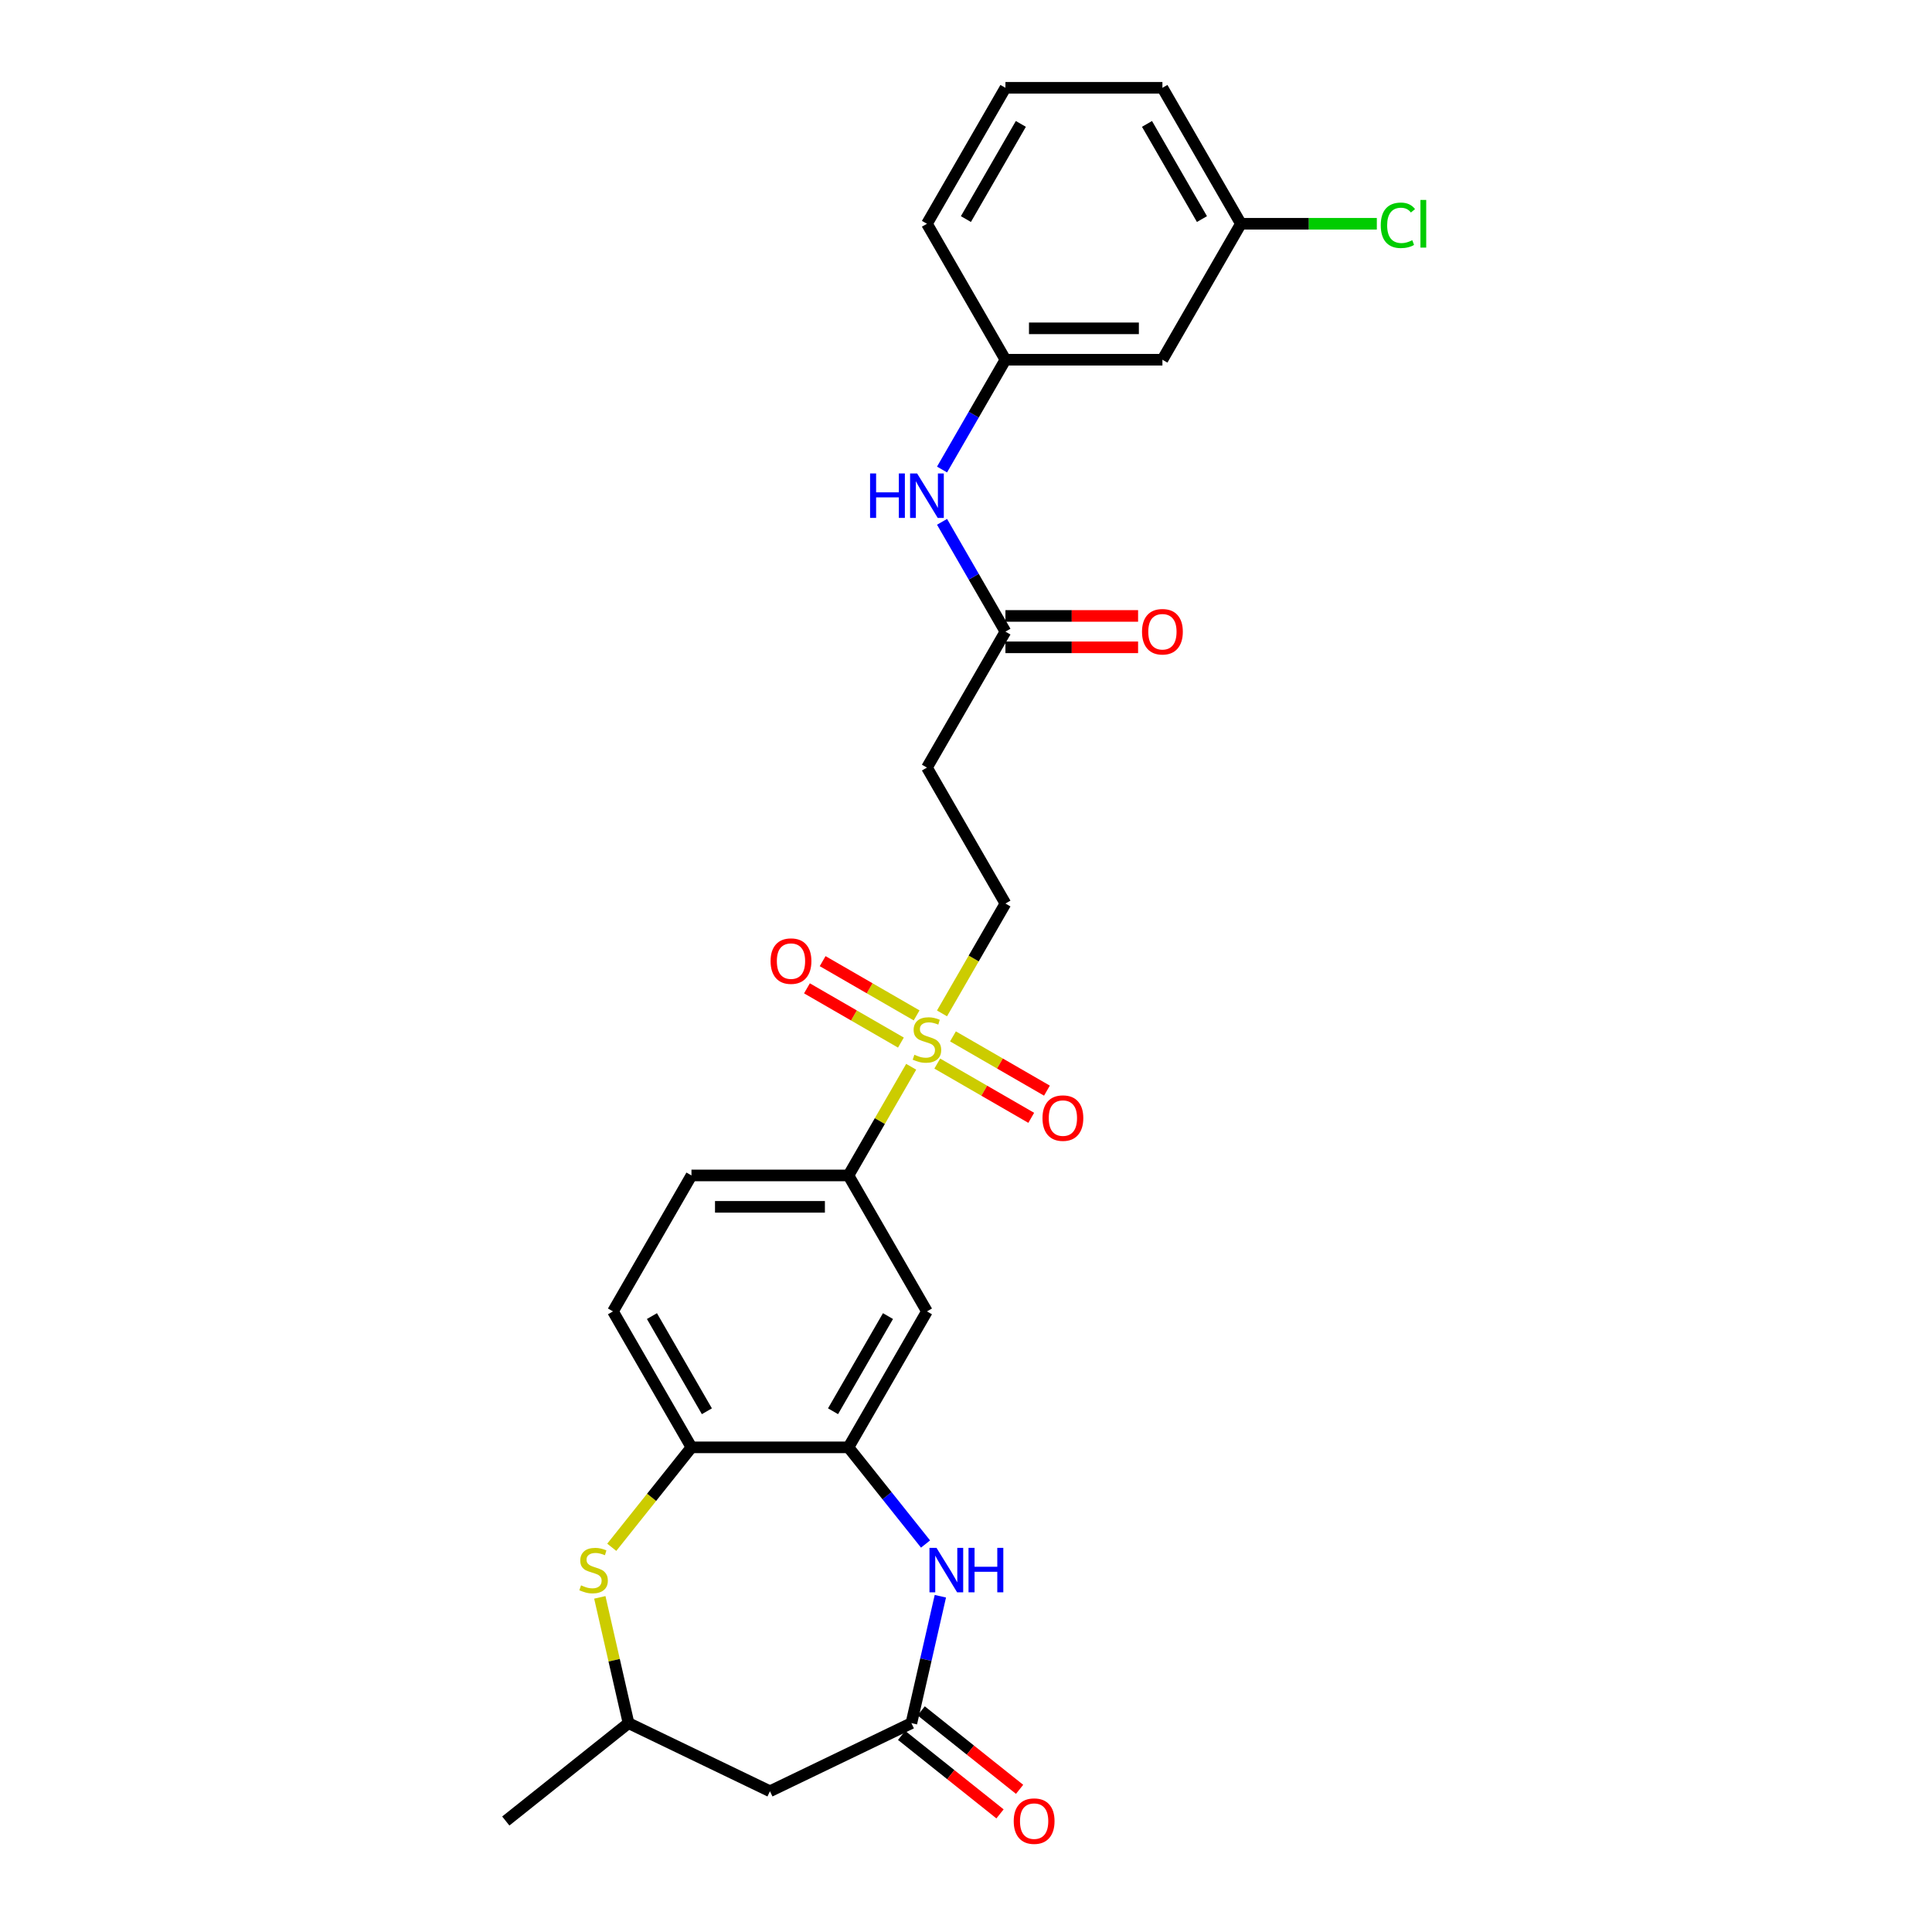 <?xml version='1.0' encoding='iso-8859-1'?>
<svg version='1.1' baseProfile='full'
              xmlns='http://www.w3.org/2000/svg'
                      xmlns:rdkit='http://www.rdkit.org/xml'
                      xmlns:xlink='http://www.w3.org/1999/xlink'
                  xml:space='preserve'
width='1000px' height='1000px' viewBox='0 0 1000 1000'>
<!-- END OF HEADER -->
<rect style='opacity:1.0;fill:#FFFFFF;stroke:none' width='1000' height='1000' x='0' y='0'> </rect>
<path class='bond-4' d='M 471.63,552.16 L 455.393,580.283' style='fill:none;fill-rule:evenodd;stroke:#CCCC00;stroke-width:6px;stroke-linecap:butt;stroke-linejoin:miter;stroke-opacity:1' />
<path class='bond-4' d='M 455.393,580.283 L 439.156,608.407' style='fill:none;fill-rule:evenodd;stroke:#000000;stroke-width:6px;stroke-linecap:butt;stroke-linejoin:miter;stroke-opacity:1' />
<path class='bond-9' d='M 487.581,524.533 L 503.996,496.101' style='fill:none;fill-rule:evenodd;stroke:#CCCC00;stroke-width:6px;stroke-linecap:butt;stroke-linejoin:miter;stroke-opacity:1' />
<path class='bond-9' d='M 503.996,496.101 L 520.411,467.669' style='fill:none;fill-rule:evenodd;stroke:#000000;stroke-width:6px;stroke-linecap:butt;stroke-linejoin:miter;stroke-opacity:1' />
<path class='bond-11' d='M 474.437,525.568 L 450.119,511.528' style='fill:none;fill-rule:evenodd;stroke:#CCCC00;stroke-width:6px;stroke-linecap:butt;stroke-linejoin:miter;stroke-opacity:1' />
<path class='bond-11' d='M 450.119,511.528 L 425.8,497.488' style='fill:none;fill-rule:evenodd;stroke:#FF0000;stroke-width:6px;stroke-linecap:butt;stroke-linejoin:miter;stroke-opacity:1' />
<path class='bond-11' d='M 466.312,539.642 L 441.993,525.602' style='fill:none;fill-rule:evenodd;stroke:#CCCC00;stroke-width:6px;stroke-linecap:butt;stroke-linejoin:miter;stroke-opacity:1' />
<path class='bond-11' d='M 441.993,525.602 L 417.675,511.562' style='fill:none;fill-rule:evenodd;stroke:#FF0000;stroke-width:6px;stroke-linecap:butt;stroke-linejoin:miter;stroke-opacity:1' />
<path class='bond-12' d='M 485.13,550.507 L 509.449,564.547' style='fill:none;fill-rule:evenodd;stroke:#CCCC00;stroke-width:6px;stroke-linecap:butt;stroke-linejoin:miter;stroke-opacity:1' />
<path class='bond-12' d='M 509.449,564.547 L 533.767,578.587' style='fill:none;fill-rule:evenodd;stroke:#FF0000;stroke-width:6px;stroke-linecap:butt;stroke-linejoin:miter;stroke-opacity:1' />
<path class='bond-12' d='M 493.256,536.433 L 517.574,550.473' style='fill:none;fill-rule:evenodd;stroke:#CCCC00;stroke-width:6px;stroke-linecap:butt;stroke-linejoin:miter;stroke-opacity:1' />
<path class='bond-12' d='M 517.574,550.473 L 541.893,564.514' style='fill:none;fill-rule:evenodd;stroke:#FF0000;stroke-width:6px;stroke-linecap:butt;stroke-linejoin:miter;stroke-opacity:1' />
<path class='bond-0' d='M 479.06,799.182 L 459.108,774.163' style='fill:none;fill-rule:evenodd;stroke:#0000FF;stroke-width:6px;stroke-linecap:butt;stroke-linejoin:miter;stroke-opacity:1' />
<path class='bond-0' d='M 459.108,774.163 L 439.156,749.145' style='fill:none;fill-rule:evenodd;stroke:#000000;stroke-width:6px;stroke-linecap:butt;stroke-linejoin:miter;stroke-opacity:1' />
<path class='bond-2' d='M 486.728,826.21 L 479.233,859.05' style='fill:none;fill-rule:evenodd;stroke:#0000FF;stroke-width:6px;stroke-linecap:butt;stroke-linejoin:miter;stroke-opacity:1' />
<path class='bond-2' d='M 479.233,859.05 L 471.737,891.89' style='fill:none;fill-rule:evenodd;stroke:#000000;stroke-width:6px;stroke-linecap:butt;stroke-linejoin:miter;stroke-opacity:1' />
<path class='bond-1' d='M 439.156,749.145 L 479.784,678.776' style='fill:none;fill-rule:evenodd;stroke:#000000;stroke-width:6px;stroke-linecap:butt;stroke-linejoin:miter;stroke-opacity:1' />
<path class='bond-1' d='M 431.176,730.464 L 459.616,681.206' style='fill:none;fill-rule:evenodd;stroke:#000000;stroke-width:6px;stroke-linecap:butt;stroke-linejoin:miter;stroke-opacity:1' />
<path class='bond-27' d='M 439.156,749.145 L 357.901,749.145' style='fill:none;fill-rule:evenodd;stroke:#000000;stroke-width:6px;stroke-linecap:butt;stroke-linejoin:miter;stroke-opacity:1' />
<path class='bond-7' d='M 471.737,891.89 L 398.529,927.146' style='fill:none;fill-rule:evenodd;stroke:#000000;stroke-width:6px;stroke-linecap:butt;stroke-linejoin:miter;stroke-opacity:1' />
<path class='bond-15' d='M 466.671,898.243 L 492.137,918.552' style='fill:none;fill-rule:evenodd;stroke:#000000;stroke-width:6px;stroke-linecap:butt;stroke-linejoin:miter;stroke-opacity:1' />
<path class='bond-15' d='M 492.137,918.552 L 517.604,938.861' style='fill:none;fill-rule:evenodd;stroke:#FF0000;stroke-width:6px;stroke-linecap:butt;stroke-linejoin:miter;stroke-opacity:1' />
<path class='bond-15' d='M 476.803,885.538 L 502.27,905.847' style='fill:none;fill-rule:evenodd;stroke:#000000;stroke-width:6px;stroke-linecap:butt;stroke-linejoin:miter;stroke-opacity:1' />
<path class='bond-15' d='M 502.27,905.847 L 527.736,926.156' style='fill:none;fill-rule:evenodd;stroke:#FF0000;stroke-width:6px;stroke-linecap:butt;stroke-linejoin:miter;stroke-opacity:1' />
<path class='bond-3' d='M 316.649,800.874 L 337.275,775.009' style='fill:none;fill-rule:evenodd;stroke:#CCCC00;stroke-width:6px;stroke-linecap:butt;stroke-linejoin:miter;stroke-opacity:1' />
<path class='bond-3' d='M 337.275,775.009 L 357.901,749.145' style='fill:none;fill-rule:evenodd;stroke:#000000;stroke-width:6px;stroke-linecap:butt;stroke-linejoin:miter;stroke-opacity:1' />
<path class='bond-14' d='M 310.463,826.795 L 317.891,859.343' style='fill:none;fill-rule:evenodd;stroke:#CCCC00;stroke-width:6px;stroke-linecap:butt;stroke-linejoin:miter;stroke-opacity:1' />
<path class='bond-14' d='M 317.891,859.343 L 325.32,891.89' style='fill:none;fill-rule:evenodd;stroke:#000000;stroke-width:6px;stroke-linecap:butt;stroke-linejoin:miter;stroke-opacity:1' />
<path class='bond-5' d='M 439.156,608.407 L 479.784,678.776' style='fill:none;fill-rule:evenodd;stroke:#000000;stroke-width:6px;stroke-linecap:butt;stroke-linejoin:miter;stroke-opacity:1' />
<path class='bond-17' d='M 439.156,608.407 L 357.901,608.407' style='fill:none;fill-rule:evenodd;stroke:#000000;stroke-width:6px;stroke-linecap:butt;stroke-linejoin:miter;stroke-opacity:1' />
<path class='bond-17' d='M 426.968,624.658 L 370.089,624.658' style='fill:none;fill-rule:evenodd;stroke:#000000;stroke-width:6px;stroke-linecap:butt;stroke-linejoin:miter;stroke-opacity:1' />
<path class='bond-6' d='M 357.901,749.145 L 317.273,678.776' style='fill:none;fill-rule:evenodd;stroke:#000000;stroke-width:6px;stroke-linecap:butt;stroke-linejoin:miter;stroke-opacity:1' />
<path class='bond-6' d='M 365.881,730.464 L 337.441,681.206' style='fill:none;fill-rule:evenodd;stroke:#000000;stroke-width:6px;stroke-linecap:butt;stroke-linejoin:miter;stroke-opacity:1' />
<path class='bond-28' d='M 398.529,927.146 L 325.32,891.89' style='fill:none;fill-rule:evenodd;stroke:#000000;stroke-width:6px;stroke-linecap:butt;stroke-linejoin:miter;stroke-opacity:1' />
<path class='bond-8' d='M 520.411,326.931 L 479.784,397.3' style='fill:none;fill-rule:evenodd;stroke:#000000;stroke-width:6px;stroke-linecap:butt;stroke-linejoin:miter;stroke-opacity:1' />
<path class='bond-13' d='M 520.411,326.931 L 504.005,298.515' style='fill:none;fill-rule:evenodd;stroke:#000000;stroke-width:6px;stroke-linecap:butt;stroke-linejoin:miter;stroke-opacity:1' />
<path class='bond-13' d='M 504.005,298.515 L 487.599,270.099' style='fill:none;fill-rule:evenodd;stroke:#0000FF;stroke-width:6px;stroke-linecap:butt;stroke-linejoin:miter;stroke-opacity:1' />
<path class='bond-20' d='M 520.411,335.056 L 554.742,335.056' style='fill:none;fill-rule:evenodd;stroke:#000000;stroke-width:6px;stroke-linecap:butt;stroke-linejoin:miter;stroke-opacity:1' />
<path class='bond-20' d='M 554.742,335.056 L 589.072,335.056' style='fill:none;fill-rule:evenodd;stroke:#FF0000;stroke-width:6px;stroke-linecap:butt;stroke-linejoin:miter;stroke-opacity:1' />
<path class='bond-20' d='M 520.411,318.805 L 554.742,318.805' style='fill:none;fill-rule:evenodd;stroke:#000000;stroke-width:6px;stroke-linecap:butt;stroke-linejoin:miter;stroke-opacity:1' />
<path class='bond-20' d='M 554.742,318.805 L 589.072,318.805' style='fill:none;fill-rule:evenodd;stroke:#FF0000;stroke-width:6px;stroke-linecap:butt;stroke-linejoin:miter;stroke-opacity:1' />
<path class='bond-10' d='M 520.411,467.669 L 479.784,397.3' style='fill:none;fill-rule:evenodd;stroke:#000000;stroke-width:6px;stroke-linecap:butt;stroke-linejoin:miter;stroke-opacity:1' />
<path class='bond-16' d='M 487.599,243.024 L 504.005,214.609' style='fill:none;fill-rule:evenodd;stroke:#0000FF;stroke-width:6px;stroke-linecap:butt;stroke-linejoin:miter;stroke-opacity:1' />
<path class='bond-16' d='M 504.005,214.609 L 520.411,186.193' style='fill:none;fill-rule:evenodd;stroke:#000000;stroke-width:6px;stroke-linecap:butt;stroke-linejoin:miter;stroke-opacity:1' />
<path class='bond-25' d='M 325.32,891.89 L 261.792,942.552' style='fill:none;fill-rule:evenodd;stroke:#000000;stroke-width:6px;stroke-linecap:butt;stroke-linejoin:miter;stroke-opacity:1' />
<path class='bond-18' d='M 520.411,186.193 L 601.666,186.193' style='fill:none;fill-rule:evenodd;stroke:#000000;stroke-width:6px;stroke-linecap:butt;stroke-linejoin:miter;stroke-opacity:1' />
<path class='bond-18' d='M 532.6,169.942 L 589.478,169.942' style='fill:none;fill-rule:evenodd;stroke:#000000;stroke-width:6px;stroke-linecap:butt;stroke-linejoin:miter;stroke-opacity:1' />
<path class='bond-24' d='M 520.411,186.193 L 479.784,115.824' style='fill:none;fill-rule:evenodd;stroke:#000000;stroke-width:6px;stroke-linecap:butt;stroke-linejoin:miter;stroke-opacity:1' />
<path class='bond-19' d='M 357.901,608.407 L 317.273,678.776' style='fill:none;fill-rule:evenodd;stroke:#000000;stroke-width:6px;stroke-linecap:butt;stroke-linejoin:miter;stroke-opacity:1' />
<path class='bond-21' d='M 601.666,186.193 L 642.294,115.824' style='fill:none;fill-rule:evenodd;stroke:#000000;stroke-width:6px;stroke-linecap:butt;stroke-linejoin:miter;stroke-opacity:1' />
<path class='bond-22' d='M 642.294,115.824 L 677.469,115.824' style='fill:none;fill-rule:evenodd;stroke:#000000;stroke-width:6px;stroke-linecap:butt;stroke-linejoin:miter;stroke-opacity:1' />
<path class='bond-22' d='M 677.469,115.824 L 712.645,115.824' style='fill:none;fill-rule:evenodd;stroke:#00CC00;stroke-width:6px;stroke-linecap:butt;stroke-linejoin:miter;stroke-opacity:1' />
<path class='bond-29' d='M 642.294,115.824 L 601.666,45.455' style='fill:none;fill-rule:evenodd;stroke:#000000;stroke-width:6px;stroke-linecap:butt;stroke-linejoin:miter;stroke-opacity:1' />
<path class='bond-29' d='M 622.126,113.394 L 593.687,64.135' style='fill:none;fill-rule:evenodd;stroke:#000000;stroke-width:6px;stroke-linecap:butt;stroke-linejoin:miter;stroke-opacity:1' />
<path class='bond-23' d='M 520.411,45.455 L 479.784,115.824' style='fill:none;fill-rule:evenodd;stroke:#000000;stroke-width:6px;stroke-linecap:butt;stroke-linejoin:miter;stroke-opacity:1' />
<path class='bond-23' d='M 528.391,64.135 L 499.952,113.394' style='fill:none;fill-rule:evenodd;stroke:#000000;stroke-width:6px;stroke-linecap:butt;stroke-linejoin:miter;stroke-opacity:1' />
<path class='bond-26' d='M 520.411,45.455 L 601.666,45.455' style='fill:none;fill-rule:evenodd;stroke:#000000;stroke-width:6px;stroke-linecap:butt;stroke-linejoin:miter;stroke-opacity:1' />
<path  class='atom-0' d='M 473.283 545.936
Q 473.543 546.033, 474.616 546.488
Q 475.688 546.943, 476.859 547.236
Q 478.061 547.496, 479.231 547.496
Q 481.409 547.496, 482.676 546.456
Q 483.944 545.383, 483.944 543.531
Q 483.944 542.263, 483.294 541.483
Q 482.676 540.703, 481.701 540.28
Q 480.726 539.858, 479.101 539.37
Q 477.054 538.753, 475.818 538.168
Q 474.616 537.583, 473.738 536.348
Q 472.893 535.112, 472.893 533.032
Q 472.893 530.14, 474.843 528.352
Q 476.826 526.564, 480.726 526.564
Q 483.391 526.564, 486.414 527.832
L 485.667 530.335
Q 482.904 529.197, 480.824 529.197
Q 478.581 529.197, 477.346 530.14
Q 476.111 531.05, 476.144 532.642
Q 476.144 533.877, 476.761 534.625
Q 477.411 535.372, 478.321 535.795
Q 479.264 536.218, 480.824 536.705
Q 482.904 537.355, 484.139 538.005
Q 485.374 538.655, 486.252 539.988
Q 487.162 541.288, 487.162 543.531
Q 487.162 546.716, 485.017 548.438
Q 482.904 550.128, 479.361 550.128
Q 477.314 550.128, 475.753 549.673
Q 474.226 549.251, 472.406 548.503
L 473.283 545.936
' fill='#CCCC00'/>
<path  class='atom-1' d='M 484.731 801.167
L 492.272 813.355
Q 493.019 814.558, 494.222 816.735
Q 495.425 818.913, 495.49 819.043
L 495.49 801.167
L 498.545 801.167
L 498.545 824.178
L 495.392 824.178
L 487.299 810.852
Q 486.356 809.292, 485.349 807.505
Q 484.374 805.717, 484.081 805.165
L 484.081 824.178
L 481.091 824.178
L 481.091 801.167
L 484.731 801.167
' fill='#0000FF'/>
<path  class='atom-1' d='M 501.307 801.167
L 504.428 801.167
L 504.428 810.95
L 516.193 810.95
L 516.193 801.167
L 519.314 801.167
L 519.314 824.178
L 516.193 824.178
L 516.193 813.55
L 504.428 813.55
L 504.428 824.178
L 501.307 824.178
L 501.307 801.167
' fill='#0000FF'/>
<path  class='atom-4' d='M 300.739 820.571
Q 300.999 820.668, 302.071 821.123
Q 303.144 821.578, 304.314 821.871
Q 305.517 822.131, 306.687 822.131
Q 308.864 822.131, 310.132 821.091
Q 311.4 820.018, 311.4 818.165
Q 311.4 816.898, 310.749 816.118
Q 310.132 815.338, 309.157 814.915
Q 308.182 814.493, 306.557 814.005
Q 304.509 813.388, 303.274 812.803
Q 302.071 812.218, 301.194 810.982
Q 300.349 809.747, 300.349 807.667
Q 300.349 804.775, 302.299 802.987
Q 304.282 801.199, 308.182 801.199
Q 310.847 801.199, 313.87 802.467
L 313.122 804.97
Q 310.359 803.832, 308.279 803.832
Q 306.037 803.832, 304.802 804.775
Q 303.567 805.685, 303.599 807.277
Q 303.599 808.512, 304.217 809.26
Q 304.867 810.007, 305.777 810.43
Q 306.719 810.852, 308.279 811.34
Q 310.359 811.99, 311.595 812.64
Q 312.83 813.29, 313.707 814.623
Q 314.617 815.923, 314.617 818.165
Q 314.617 821.351, 312.472 823.073
Q 310.359 824.763, 306.817 824.763
Q 304.769 824.763, 303.209 824.308
Q 301.681 823.886, 299.861 823.138
L 300.739 820.571
' fill='#CCCC00'/>
<path  class='atom-12' d='M 398.852 497.475
Q 398.852 491.95, 401.582 488.862
Q 404.312 485.774, 409.415 485.774
Q 414.518 485.774, 417.248 488.862
Q 419.978 491.95, 419.978 497.475
Q 419.978 503.065, 417.215 506.251
Q 414.453 509.403, 409.415 509.403
Q 404.344 509.403, 401.582 506.251
Q 398.852 503.098, 398.852 497.475
M 409.415 506.803
Q 412.925 506.803, 414.81 504.463
Q 416.728 502.09, 416.728 497.475
Q 416.728 492.957, 414.81 490.682
Q 412.925 488.375, 409.415 488.375
Q 405.904 488.375, 403.987 490.65
Q 402.102 492.925, 402.102 497.475
Q 402.102 502.123, 403.987 504.463
Q 405.904 506.803, 409.415 506.803
' fill='#FF0000'/>
<path  class='atom-13' d='M 539.59 578.73
Q 539.59 573.205, 542.32 570.117
Q 545.05 567.029, 550.153 567.029
Q 555.256 567.029, 557.986 570.117
Q 560.716 573.205, 560.716 578.73
Q 560.716 584.321, 557.953 587.506
Q 555.191 590.658, 550.153 590.658
Q 545.082 590.658, 542.32 587.506
Q 539.59 584.353, 539.59 578.73
M 550.153 588.058
Q 553.663 588.058, 555.548 585.718
Q 557.466 583.346, 557.466 578.73
Q 557.466 574.212, 555.548 571.937
Q 553.663 569.63, 550.153 569.63
Q 546.643 569.63, 544.725 571.905
Q 542.84 574.18, 542.84 578.73
Q 542.84 583.378, 544.725 585.718
Q 546.643 588.058, 550.153 588.058
' fill='#FF0000'/>
<path  class='atom-14' d='M 450.353 245.056
L 453.473 245.056
L 453.473 254.839
L 465.239 254.839
L 465.239 245.056
L 468.359 245.056
L 468.359 268.067
L 465.239 268.067
L 465.239 257.439
L 453.473 257.439
L 453.473 268.067
L 450.353 268.067
L 450.353 245.056
' fill='#0000FF'/>
<path  class='atom-14' d='M 474.697 245.056
L 482.238 257.244
Q 482.985 258.447, 484.188 260.624
Q 485.39 262.802, 485.455 262.932
L 485.455 245.056
L 488.511 245.056
L 488.511 268.067
L 485.358 268.067
L 477.265 254.741
Q 476.322 253.181, 475.315 251.394
Q 474.34 249.606, 474.047 249.054
L 474.047 268.067
L 471.057 268.067
L 471.057 245.056
L 474.697 245.056
' fill='#0000FF'/>
<path  class='atom-16' d='M 524.702 942.617
Q 524.702 937.092, 527.432 934.004
Q 530.162 930.916, 535.265 930.916
Q 540.368 930.916, 543.098 934.004
Q 545.828 937.092, 545.828 942.617
Q 545.828 948.208, 543.065 951.393
Q 540.303 954.545, 535.265 954.545
Q 530.194 954.545, 527.432 951.393
Q 524.702 948.24, 524.702 942.617
M 535.265 951.945
Q 538.775 951.945, 540.66 949.605
Q 542.578 947.232, 542.578 942.617
Q 542.578 938.099, 540.66 935.824
Q 538.775 933.517, 535.265 933.517
Q 531.755 933.517, 529.837 935.792
Q 527.952 938.067, 527.952 942.617
Q 527.952 947.265, 529.837 949.605
Q 531.755 951.945, 535.265 951.945
' fill='#FF0000'/>
<path  class='atom-21' d='M 591.103 326.996
Q 591.103 321.47, 593.833 318.383
Q 596.564 315.295, 601.666 315.295
Q 606.769 315.295, 609.499 318.383
Q 612.23 321.47, 612.23 326.996
Q 612.23 332.586, 609.467 335.771
Q 606.704 338.924, 601.666 338.924
Q 596.596 338.924, 593.833 335.771
Q 591.103 332.618, 591.103 326.996
M 601.666 336.324
Q 605.177 336.324, 607.062 333.984
Q 608.979 331.611, 608.979 326.996
Q 608.979 322.478, 607.062 320.203
Q 605.177 317.895, 601.666 317.895
Q 598.156 317.895, 596.239 320.17
Q 594.353 322.445, 594.353 326.996
Q 594.353 331.643, 596.239 333.984
Q 598.156 336.324, 601.666 336.324
' fill='#FF0000'/>
<path  class='atom-23' d='M 714.676 116.62
Q 714.676 110.9, 717.341 107.909
Q 720.039 104.887, 725.142 104.887
Q 729.887 104.887, 732.422 108.234
L 730.277 109.989
Q 728.424 107.552, 725.142 107.552
Q 721.664 107.552, 719.811 109.892
Q 717.991 112.2, 717.991 116.62
Q 717.991 121.17, 719.876 123.51
Q 721.794 125.85, 725.499 125.85
Q 728.034 125.85, 730.992 124.323
L 731.902 126.761
Q 730.7 127.541, 728.879 127.996
Q 727.059 128.451, 725.044 128.451
Q 720.039 128.451, 717.341 125.395
Q 714.676 122.34, 714.676 116.62
' fill='#00CC00'/>
<path  class='atom-23' d='M 735.217 103.489
L 738.208 103.489
L 738.208 128.158
L 735.217 128.158
L 735.217 103.489
' fill='#00CC00'/>
</svg>
